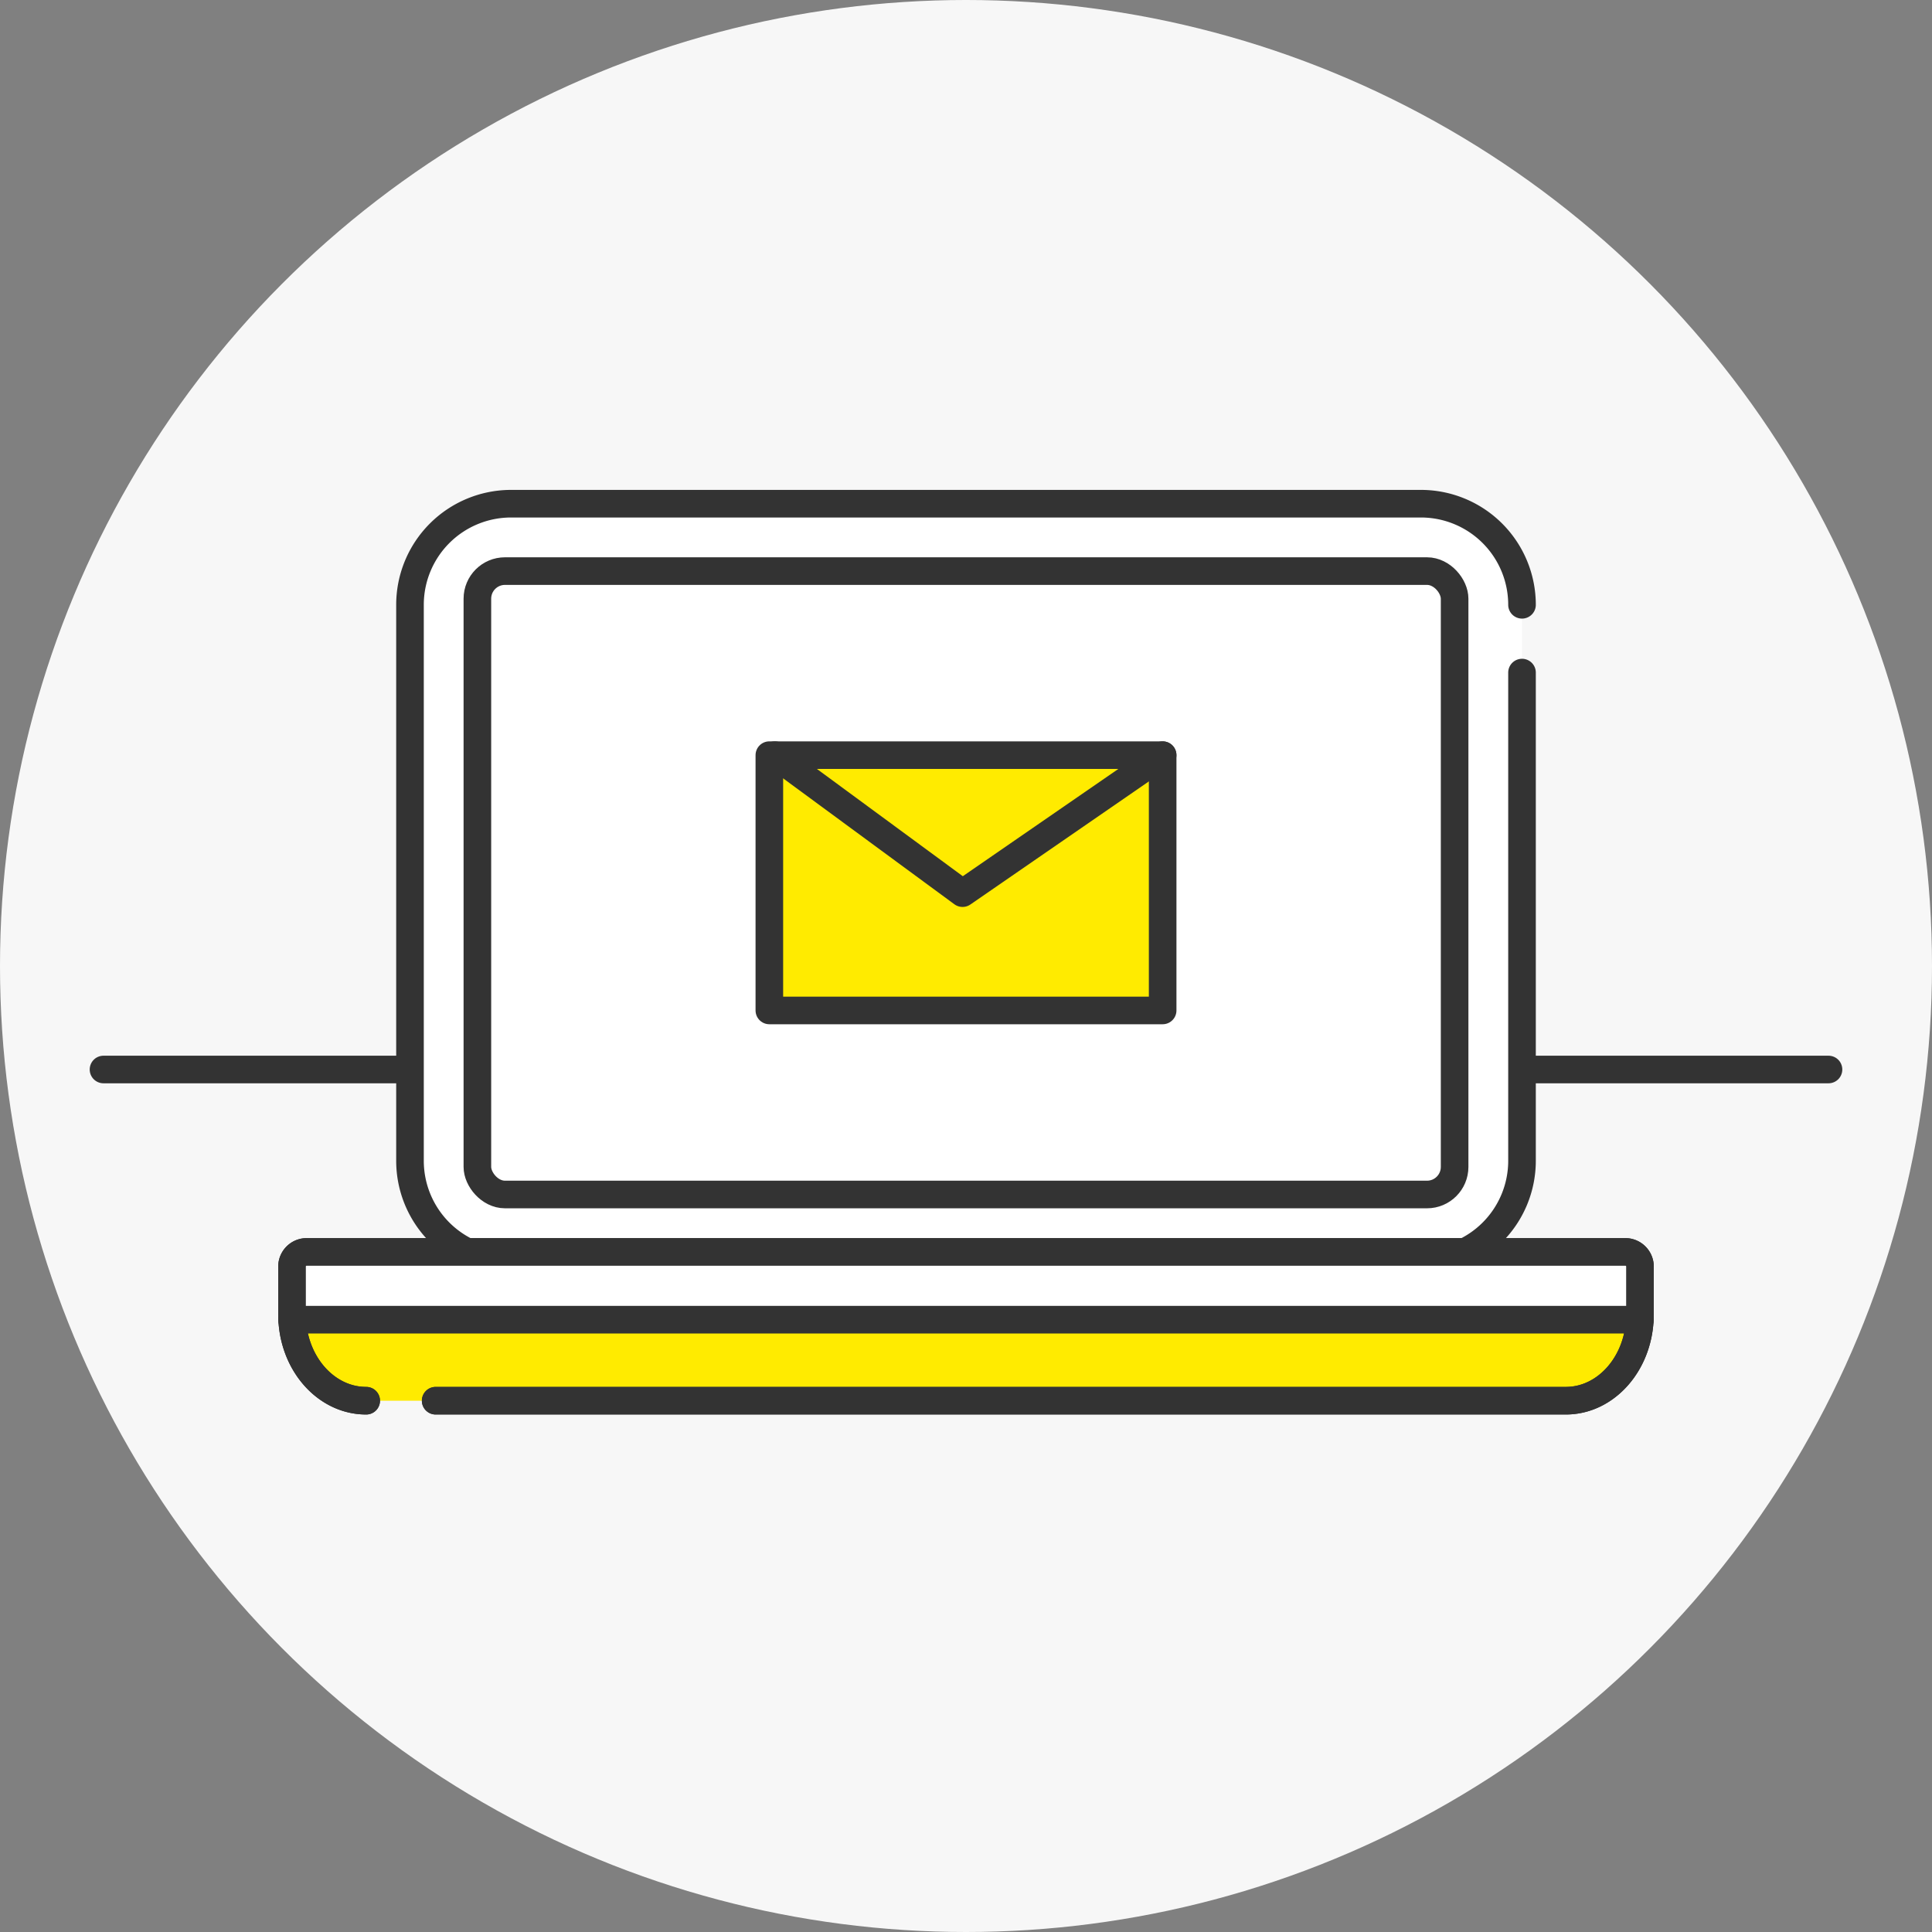 <svg xmlns="http://www.w3.org/2000/svg" viewBox="0 0 280 280"><rect x="0" y="0" width="280" height="280" fill="#808080" stroke="none"/><circle cx="140" cy="140" r="140" style="fill:#f7f7f7"/><line x1="15" y1="155" x2="265" y2="155" style="fill:#fff;stroke:#333;stroke-linecap:round;stroke-linejoin:round;stroke-width:4px"/><path d="M220.581,97.476v70.756a14.651,14.651,0,0,1-14.651,14.651H74.07A14.651,14.651,0,0,1,59.419,168.233V87.651A14.651,14.651,0,0,1,74.07,73H205.93A14.651,14.651,0,0,1,220.581,87.651" style="fill:#fff;stroke:#333;stroke-linecap:round;stroke-linejoin:round;stroke-width:4px"/><rect x="69.186" y="82.767" width="141.628" height="90.349" rx="4" style="fill:#fff;stroke:#333;stroke-linecap:round;stroke-linejoin:round;stroke-width:4px"/><path d="M53.07,203c-5.934,0-10.744-5.588-10.744-12.481v-6.808a2.129,2.129,0,0,1,1.953-2.269H235.721a2.129,2.129,0,0,1,1.953,2.269V190.519c0,6.893-4.81,12.481-10.744,12.481H63.142" style="fill:#ffeb00;stroke:#333;stroke-linecap:round;stroke-linejoin:round;stroke-width:4px"/><path d="M42.326,190.519v-6.808a2.129,2.129,0,0,1,1.953-2.269H235.721a2.129,2.129,0,0,1,1.953,2.269V190.519" style="fill:#fff"/><path d="M53.07,203c-5.934,0-10.744-5.588-10.744-12.481v-6.808a2.129,2.129,0,0,1,1.953-2.269H235.721a2.129,2.129,0,0,1,1.953,2.269V190.519c0,6.893-4.81,12.481-10.744,12.481H63.142" style="fill:none;stroke:#333;stroke-linecap:round;stroke-linejoin:round;stroke-width:4px"/><line x1="42.326" y1="191.256" x2="237.674" y2="191.256" style="fill:#fff;stroke:#333;stroke-linecap:round;stroke-linejoin:round;stroke-width:4px"/><rect x="111.5" y="109.442" width="57" height="37" style="fill:#ffeb00;stroke:#333;stroke-linecap:round;stroke-linejoin:round;stroke-width:4px"/><polyline points="112.299 109.442 139.5 129.442 168.5 109.442" style="fill:none;stroke:#333;stroke-linecap:round;stroke-linejoin:round;stroke-width:4px"/></svg>